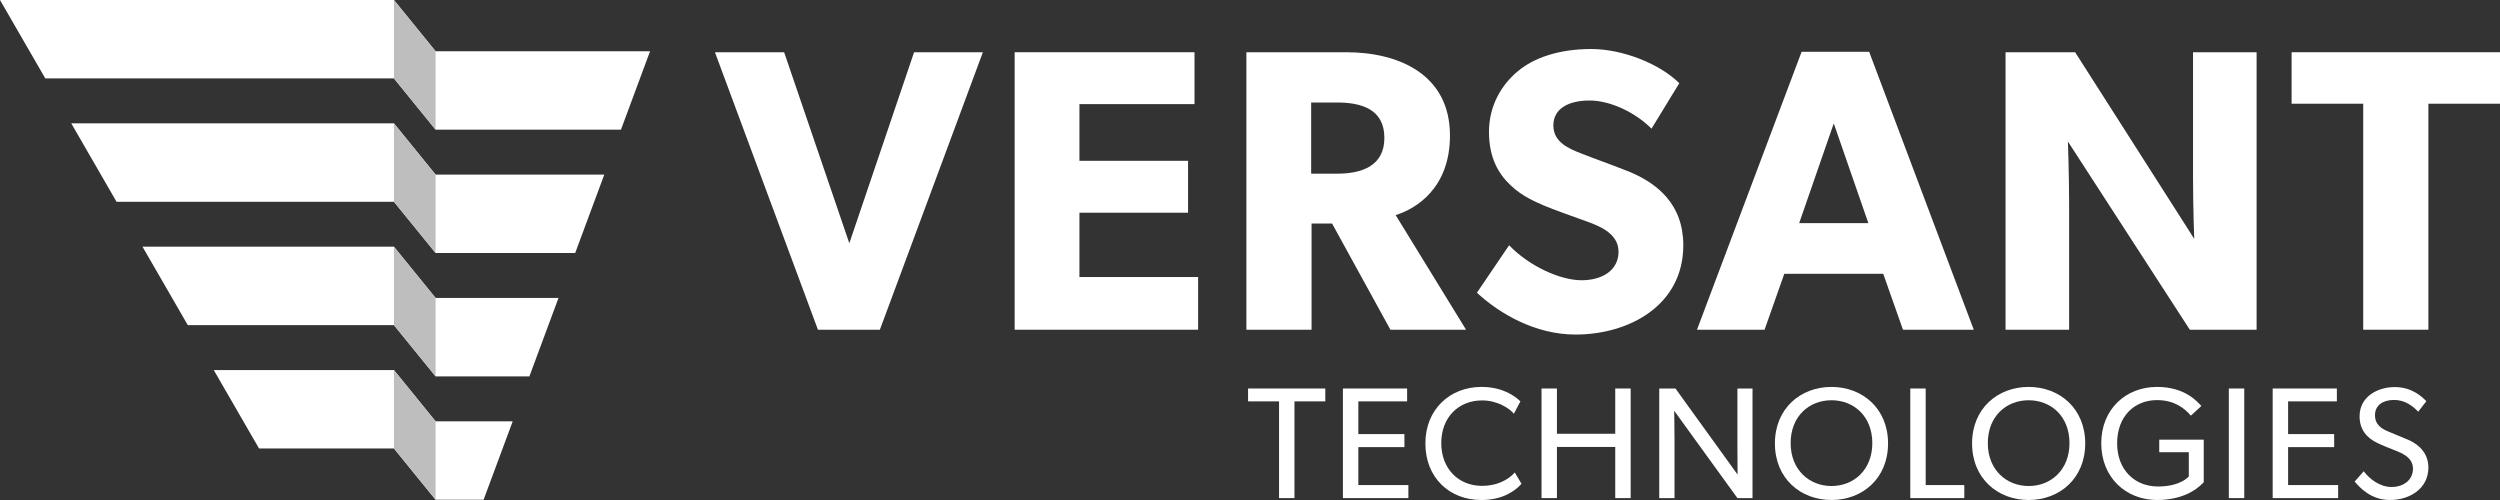 <svg xmlns="http://www.w3.org/2000/svg" width="150" height="30" viewBox="0 0 150 30" fill="none"><rect x="0" y="0" width="150" height="30" fill="#333333" stroke="none"/><g clip-path="url(#clip0_26_38)"><path d="M26.134 7.78H37.258L39.004 3.074H26.134L23.637 0H0L2.718 4.705H23.637L26.134 7.78Z" fill="white"></path><path d="M26.134 15.181H34.511L36.257 10.475H26.134L23.637 7.401H4.275L6.993 12.107H23.637L26.134 15.181Z" fill="white"></path><path d="M26.134 22.582H31.764L33.51 17.877H26.134L23.637 14.802H8.55L11.268 19.508H23.637L26.134 22.582Z" fill="white"></path><path d="M30.763 25.278H26.134L23.637 22.203H12.825L15.543 26.909H23.637L26.134 29.983H29.016L30.763 25.278Z" fill="white"></path><path d="M23.637 7.401L23.637 12.107L26.134 15.181L26.134 10.475L23.637 7.401Z" fill="#BEBEBE"></path><path d="M23.637 14.802L23.637 19.508L26.134 22.582L26.134 17.877L23.637 14.802Z" fill="#BEBEBE"></path><path d="M23.637 26.909L23.637 22.204L26.134 25.278L26.134 29.983L23.637 26.909Z" fill="#BEBEBE"></path><path d="M23.637 0L23.637 4.705L26.134 7.78V3.074L23.637 0Z" fill="#BEBEBE"></path><path d="M52.793 19.783H49.076L42.896 3.134H47.048L50.959 14.595L54.845 3.134H58.973L52.793 19.783Z" fill="white"></path><path d="M60.879 19.783V3.134H71.67V6.247H64.766V9.649H71.283V12.762H64.766V16.622H71.887V19.783L60.879 19.783Z" fill="white"></path><path d="M83.425 19.783L79.925 13.413H78.694V19.783H74.783V3.134H80.77C83.956 3.134 86.998 4.486 86.998 8.129C86.998 11.29 84.97 12.52 83.739 12.906L87.963 19.783L83.425 19.783ZM80.215 6.15H78.67V10.421H80.215C81.663 10.421 83.063 9.987 83.063 8.274C83.063 6.536 81.663 6.15 80.215 6.15Z" fill="white"></path><path d="M94.529 20.073C92.115 20.073 89.967 18.818 88.615 17.563L90.546 14.716C91.753 15.971 93.612 16.815 94.891 16.815C96.146 16.815 97.112 16.212 97.112 15.102C97.112 13.968 95.881 13.534 95.156 13.268C94.432 13.003 93.177 12.569 92.622 12.327C92.212 12.134 91.367 11.821 90.642 11.121C89.918 10.445 89.339 9.48 89.339 7.912C89.339 6.319 90.111 5.064 91.077 4.268C92.019 3.472 93.539 2.941 95.47 2.941C97.402 2.941 99.622 3.858 100.757 4.992L99.091 7.719C98.126 6.754 96.629 6.03 95.374 6.03C94.119 6.03 93.201 6.512 93.201 7.526C93.201 8.539 94.143 8.925 94.891 9.215C95.615 9.504 96.846 9.939 97.377 10.156C99.502 10.928 100.998 12.303 100.998 14.716C100.998 18.311 97.764 20.073 94.529 20.073Z" fill="white"></path><path d="M114.178 19.783L112.995 16.429H107.057L105.874 19.783H101.819L108.095 3.11H112.15L118.426 19.783H114.178ZM110.026 7.405L107.95 13.389H112.102L110.026 7.405Z" fill="white"></path><path d="M131.389 19.783L124.075 8.491C124.075 8.491 124.147 10.493 124.147 12.255V19.783H120.333V3.134H124.509L131.654 14.33C131.654 14.33 131.582 12.448 131.582 10.687V3.134H135.396V19.783H131.389Z" fill="white"></path><path d="M145.703 6.223V19.783H141.793V6.223H137.496V3.134H150V6.223H145.703Z" fill="white"></path><path d="M77.668 24.082V29.886H76.743V24.082H74.884V23.31H79.518V24.082H77.668Z" fill="white"></path><path d="M80.575 29.886V23.31H84.427V24.082H81.5V26.045H84.265V26.827H81.5V29.104H84.503V29.886H80.575Z" fill="white"></path><path d="M88.879 30C86.962 30 85.523 28.656 85.523 26.607C85.523 24.558 87 23.215 88.888 23.215C90.118 23.215 90.862 23.729 91.224 24.082L90.833 24.825C90.576 24.501 89.841 24.025 88.926 24.025C87.506 24.025 86.476 25.044 86.476 26.588C86.476 28.132 87.515 29.152 88.926 29.152C89.794 29.152 90.461 28.818 90.89 28.351L91.291 29.028C90.881 29.485 90.127 30 88.879 30Z" fill="white"></path><path d="M96.915 29.886V26.817H93.416V29.886H92.491V23.31H93.416V26.026H96.915V23.31H97.84V29.886H96.915Z" fill="white"></path><path d="M104.245 29.886L100.451 24.644C100.451 24.644 100.47 25.531 100.47 26.388V29.886H99.555V23.31H100.527L104.255 28.475C104.255 28.475 104.245 27.665 104.245 26.798V23.31H105.151V29.886H104.245Z" fill="white"></path><path d="M109.889 30C108.039 30 106.495 28.713 106.495 26.607C106.495 24.501 108.039 23.215 109.889 23.215C111.738 23.215 113.283 24.501 113.283 26.607C113.283 28.713 111.738 30 109.889 30ZM109.889 24.015C108.544 24.015 107.439 24.978 107.439 26.588C107.439 28.189 108.554 29.161 109.889 29.161C111.233 29.161 112.339 28.189 112.339 26.588C112.339 24.978 111.233 24.015 109.889 24.015Z" fill="white"></path><path d="M114.617 29.886V23.31H115.541V29.104H117.858V29.886H114.617Z" fill="white"></path><path d="M121.719 30C119.869 30 118.325 28.713 118.325 26.607C118.325 24.501 119.869 23.215 121.719 23.215C123.568 23.215 125.113 24.501 125.113 26.607C125.113 28.713 123.568 30 121.719 30ZM121.719 24.015C120.375 24.015 119.269 24.978 119.269 26.588C119.269 28.189 120.384 29.161 121.719 29.161C123.063 29.161 124.169 28.189 124.169 26.588C124.169 24.978 123.063 24.015 121.719 24.015Z" fill="white"></path><path d="M129.431 30C127.553 30 126.075 28.647 126.075 26.598C126.075 24.549 127.553 23.215 129.421 23.215C131.109 23.215 131.833 24.101 132.081 24.358L131.452 24.94C131.061 24.482 130.451 24.006 129.421 24.006C128.067 24.006 127.028 24.978 127.028 26.598C127.028 28.218 128.106 29.19 129.479 29.19C130.842 29.19 131.328 28.59 131.328 28.59V27.132H129.555V26.379H132.224V28.933C132.1 29.056 131.299 30 129.431 30Z" fill="white"></path><path d="M133.73 29.886V23.31H134.655V29.886H133.73Z" fill="white"></path><path d="M136.361 29.886V23.31H140.212V24.082H137.286V26.045H140.05V26.827H137.286V29.104H140.289V29.886H136.361Z" fill="white"></path><path d="M143.406 30C142.252 30 141.594 29.257 141.28 28.895L141.823 28.275C142.157 28.723 142.776 29.219 143.492 29.219C144.207 29.219 144.779 28.809 144.779 28.113C144.779 27.427 144.044 27.16 143.711 27.027C143.367 26.893 142.91 26.712 142.662 26.588C141.985 26.274 141.575 25.75 141.575 24.978C141.575 23.806 142.643 23.224 143.692 23.224C144.769 23.224 145.398 23.882 145.579 24.073L145.093 24.702C144.769 24.358 144.292 23.996 143.644 23.996C142.996 23.996 142.5 24.301 142.5 24.911C142.5 25.521 142.948 25.75 143.348 25.912L144.559 26.417C145.236 26.731 145.703 27.274 145.703 28.056C145.703 29.333 144.559 30 143.406 30Z" fill="white"></path></g><defs><clipPath id="clip0_26_38"><rect width="150" height="30" fill="white"></rect></clipPath></defs></svg>